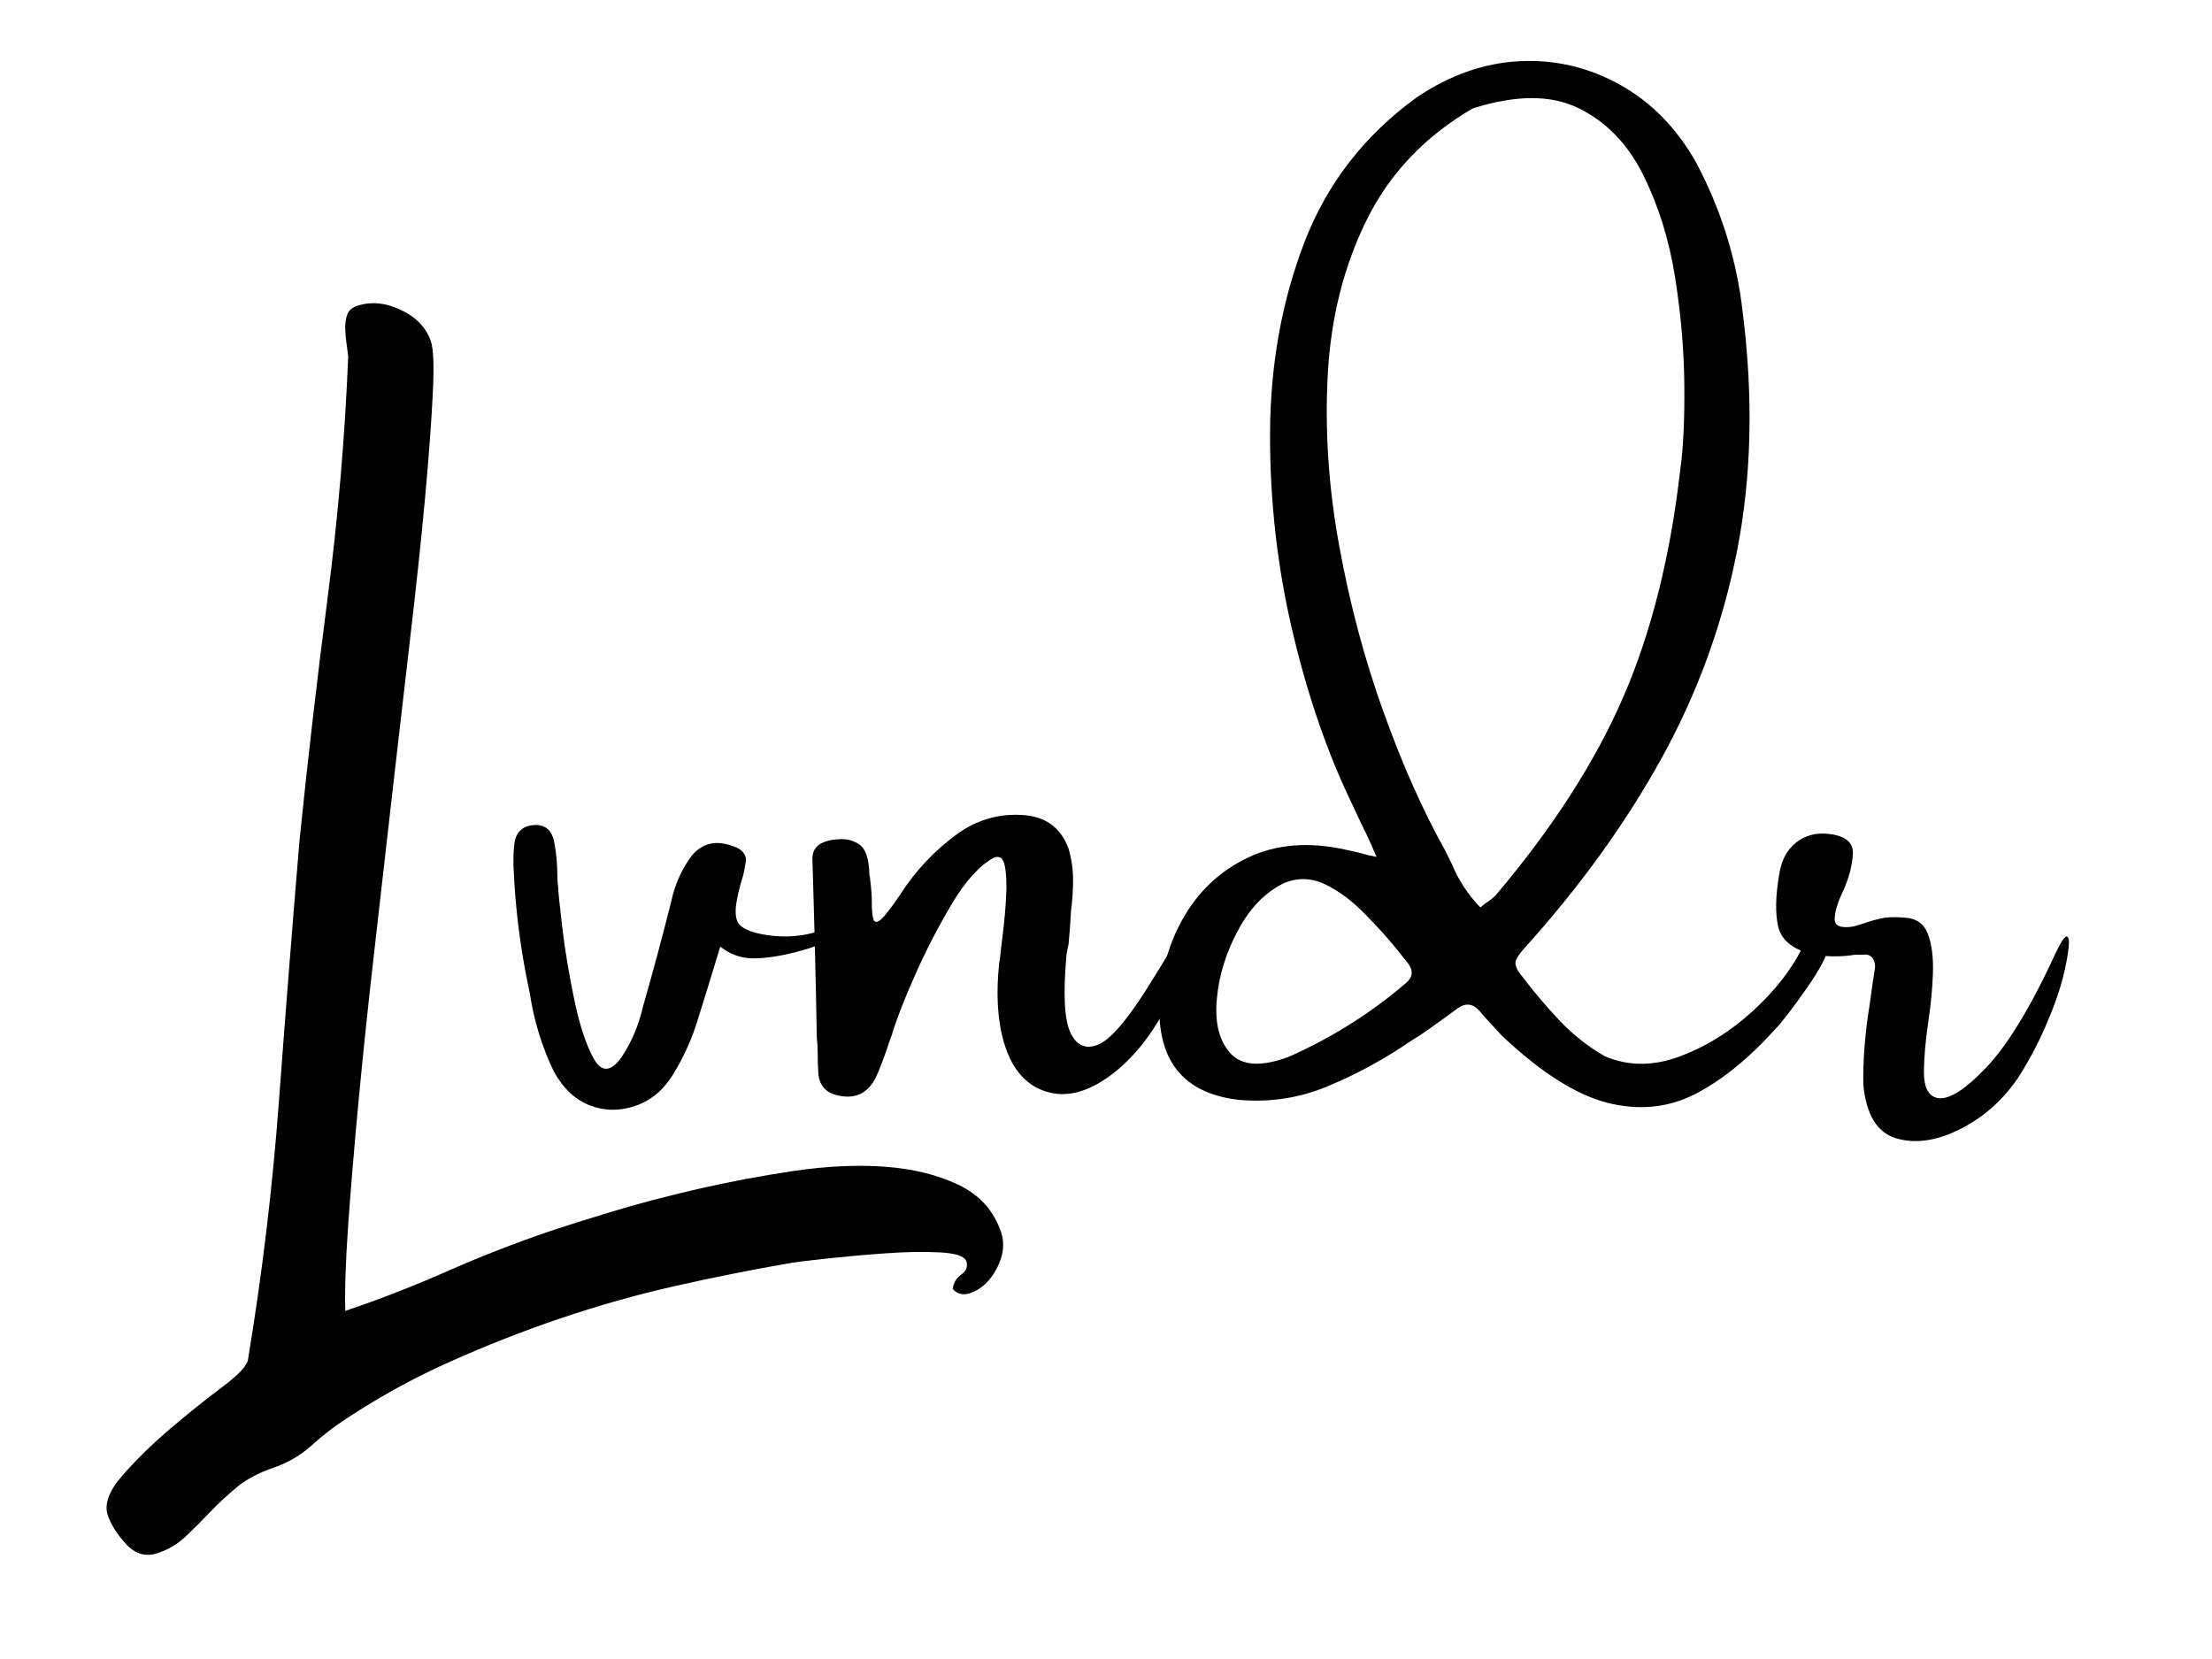<svg xmlns="http://www.w3.org/2000/svg" xmlns:xlink="http://www.w3.org/1999/xlink" width="400" zoomAndPan="magnify" viewBox="0 0 300 225" height="300" preserveAspectRatio="xMidYMid meet" version="1.0"><defs><g/></defs><g fill="#000000" fill-opacity="1"><g transform="translate(69.557, 155.243)"><g><path d="M 40.5 -28.672 C 43.238 -29.398 44.344 -29.359 43.812 -28.547 C 43.289 -27.742 41.508 -26.941 38.469 -26.141 C 36.207 -25.555 34.254 -25.266 32.609 -25.266 C 30.961 -25.266 29.469 -25.797 28.125 -26.859 C 27.789 -25.723 27.457 -24.625 27.125 -23.562 C 26.469 -21.406 25.832 -19.359 25.219 -17.422 C 24.406 -14.609 23.234 -11.961 21.703 -9.484 C 20.422 -7.398 18.727 -5.992 16.625 -5.266 C 14.531 -4.535 12.477 -4.551 10.469 -5.312 C 8.457 -6.082 6.812 -7.633 5.531 -9.969 C 3.926 -13.332 2.848 -16.859 2.297 -20.547 C 1.098 -26.035 0.367 -31.594 0.109 -37.219 C 0.035 -38.5 0.07 -39.738 0.219 -40.938 C 0.477 -42.551 1.484 -43.359 3.234 -43.359 C 4.547 -43.285 5.336 -42.508 5.609 -41.031 C 5.891 -39.551 6.031 -38.039 6.031 -36.5 C 6.031 -35.914 6.066 -35.422 6.141 -35.016 C 6.141 -34.473 6.32 -32.656 6.688 -29.562 C 7.051 -26.477 7.598 -23.18 8.328 -19.672 C 9.055 -16.172 9.941 -13.492 10.984 -11.641 C 12.023 -9.797 13.258 -9.844 14.688 -11.781 C 16.07 -13.863 17.039 -16.113 17.594 -18.531 C 18.977 -23.352 20.273 -28.176 21.484 -33 C 21.961 -35.258 22.875 -37.305 24.219 -39.141 C 25.688 -40.922 27.586 -41.359 29.922 -40.453 C 30.473 -40.305 30.91 -40.031 31.234 -39.625 C 31.566 -39.227 31.68 -38.789 31.578 -38.312 C 31.492 -37.727 31.379 -37.125 31.234 -36.5 C 30.836 -35.289 30.535 -34.082 30.328 -32.875 C 30.129 -31.676 30.195 -30.75 30.531 -30.094 C 31.07 -29.289 32.383 -28.734 34.469 -28.422 C 36.551 -28.109 38.562 -28.191 40.5 -28.672 Z M 40.5 -28.672 "/></g></g></g><g fill="#000000" fill-opacity="1"><g transform="translate(110.175, 155.243)"><g><path d="M 45.328 -21.094 C 48.141 -25.551 49.812 -28.383 50.344 -29.594 C 50.875 -30.801 51.289 -30.742 51.594 -29.422 C 51.906 -28.109 51.004 -25.141 48.891 -20.516 C 46.773 -15.898 44.145 -12.336 41 -9.828 C 37.852 -7.328 34.922 -6.406 32.203 -7.062 C 29.484 -7.727 27.535 -9.617 26.359 -12.734 C 25.191 -15.859 24.848 -19.801 25.328 -24.562 C 25.328 -24.633 25.363 -24.832 25.438 -25.156 C 25.508 -25.957 25.645 -27.145 25.844 -28.719 C 26.039 -30.289 26.188 -31.914 26.281 -33.594 C 26.375 -35.281 26.316 -36.672 26.109 -37.766 C 25.91 -38.859 25.41 -39.242 24.609 -38.922 C 22.672 -37.859 20.781 -35.781 18.938 -32.688 C 17.094 -29.602 15.422 -26.367 13.922 -22.984 C 12.422 -19.609 11.363 -16.879 10.75 -14.797 C 10.488 -14.141 10.25 -13.445 10.031 -12.719 C 9.695 -11.77 9.332 -10.816 8.938 -9.859 C 7.875 -7.117 6.023 -6.062 3.391 -6.688 C 1.93 -7.02 1.078 -7.914 0.828 -9.375 C 0.754 -10.508 0.719 -11.586 0.719 -12.609 C 0.719 -13.266 0.68 -13.867 0.609 -14.422 C 0.461 -22.523 0.258 -30.691 0 -38.922 C 0.07 -39.867 0.488 -40.523 1.25 -40.891 C 2.02 -41.254 2.938 -41.438 4 -41.438 C 4.801 -41.438 5.555 -41.219 6.266 -40.781 C 6.984 -40.344 7.438 -39.426 7.625 -38.031 C 7.695 -37.562 7.734 -37.086 7.734 -36.609 C 7.805 -36.359 7.844 -36.125 7.844 -35.906 C 7.988 -34.77 8.062 -33.801 8.062 -33 C 8.062 -31.789 8.141 -30.969 8.297 -30.531 C 8.461 -30.094 8.812 -30.109 9.344 -30.578 C 9.875 -31.055 10.742 -32.191 11.953 -33.984 C 14.035 -37.203 16.609 -39.926 19.672 -42.156 C 22.484 -44.156 25.57 -44.992 28.938 -44.672 C 31.82 -44.379 33.758 -42.863 34.75 -40.125 C 35.156 -38.727 35.359 -37.328 35.359 -35.922 C 35.359 -34.516 35.266 -33.102 35.078 -31.688 C 35.004 -30.219 34.895 -28.719 34.75 -27.188 C 34.633 -26.707 34.539 -26.234 34.469 -25.766 C 34 -20.535 34.164 -17.035 34.969 -15.266 C 35.77 -13.492 36.992 -12.91 38.641 -13.516 C 40.285 -14.117 42.516 -16.645 45.328 -21.094 Z M 45.328 -21.094 "/></g></g></g><g fill="#000000" fill-opacity="1"><g transform="translate(158.452, 155.243)"><g><path d="M 86 -26.75 C 86.32 -27.363 86.82 -27.688 87.5 -27.719 C 88.176 -27.758 88.754 -27.344 89.234 -26.469 C 89.41 -26.25 89.234 -25.633 88.703 -24.625 C 88.18 -23.625 87.477 -22.492 86.594 -21.234 C 85.719 -19.973 84.879 -18.82 84.078 -17.781 C 83.273 -16.738 82.707 -16.055 82.375 -15.734 C 78.758 -11.711 75.125 -8.758 71.469 -6.875 C 67.812 -5 63.848 -4.598 59.578 -5.672 C 55.305 -6.754 50.52 -9.797 45.219 -14.797 C 44.414 -15.672 43.613 -16.547 42.812 -17.422 C 42.594 -17.68 42.391 -17.922 42.203 -18.141 C 41.328 -19.129 40.359 -19.258 39.297 -18.531 C 38.203 -17.719 37.086 -16.91 35.953 -16.109 C 34.961 -15.379 33.957 -14.707 32.938 -14.094 C 29.539 -11.75 25.961 -9.773 22.203 -8.172 C 18.18 -6.379 13.957 -5.68 9.531 -6.078 C 2.625 -6.891 -0.953 -10.711 -1.203 -17.547 C -1.273 -22.367 -0.242 -26.688 1.891 -30.5 C 4.023 -34.32 7 -37.133 10.812 -38.938 C 14.633 -40.75 19.031 -41.109 24 -40.016 C 24.551 -39.898 25.285 -39.734 26.203 -39.516 C 26.742 -39.336 27.422 -39.176 28.234 -39.031 C 27.754 -40.156 27.312 -41.156 26.906 -42.031 C 26.176 -43.5 25.539 -44.836 25 -46.047 C 21.664 -52.879 18.957 -60.688 16.875 -69.469 C 14.789 -78.258 13.766 -87.273 13.797 -96.516 C 13.836 -105.766 15.383 -114.367 18.438 -122.328 C 21.488 -130.297 26.562 -136.859 33.656 -142.016 C 38.145 -145.047 42.781 -146.688 47.562 -146.938 C 52.352 -147.195 56.879 -146.156 61.141 -143.812 C 65.398 -141.477 68.863 -137.973 71.531 -133.297 C 74.957 -126.867 77.078 -120.094 77.891 -112.969 C 79.348 -101.457 79.109 -90.711 77.172 -80.734 C 75.234 -70.754 71.816 -61.328 66.922 -52.453 C 62.023 -43.578 55.797 -34.953 48.234 -26.578 C 47.504 -25.773 47.117 -25.133 47.078 -24.656 C 47.047 -24.188 47.395 -23.516 48.125 -22.641 C 49.656 -20.629 51.32 -18.672 53.125 -16.766 C 54.938 -14.867 56.957 -13.281 59.188 -12 C 62.332 -10.645 65.695 -10.625 69.281 -11.938 C 72.863 -13.258 76.176 -15.305 79.219 -18.078 C 82.27 -20.859 84.531 -23.75 86 -26.75 Z M 32.234 -21.922 C 33.18 -22.723 33.254 -23.641 32.453 -24.672 C 31.973 -25.254 31.492 -25.852 31.016 -26.469 C 29.703 -28.082 28.203 -29.738 26.516 -31.438 C 24.836 -33.133 23.094 -34.422 21.281 -35.297 C 19.477 -36.172 17.645 -36.242 15.781 -35.516 C 13.227 -34.305 11.129 -32.176 9.484 -29.125 C 7.836 -26.082 6.867 -22.953 6.578 -19.734 C 6.285 -16.516 6.906 -14.062 8.438 -12.375 C 9.977 -10.695 12.594 -10.535 16.281 -11.891 C 22.094 -14.453 27.41 -17.797 32.234 -21.922 Z M 44.391 -33.812 C 52.098 -42.914 57.863 -51.867 61.688 -60.672 C 65.508 -69.484 68.094 -79.789 69.438 -91.594 C 69.844 -94.477 70.023 -98.258 69.984 -102.938 C 69.953 -107.613 69.535 -112.5 68.734 -117.594 C 67.93 -122.688 66.488 -127.328 64.406 -131.516 C 62.32 -135.703 59.406 -138.719 55.656 -140.562 C 51.914 -142.406 47.117 -142.395 41.266 -140.531 C 34.836 -136.77 30.07 -131.773 26.969 -125.547 C 23.863 -119.316 22.086 -112.379 21.641 -104.734 C 21.203 -97.098 21.707 -89.297 23.156 -81.328 C 24.602 -73.367 26.613 -65.816 29.188 -58.672 C 31.758 -51.523 34.523 -45.305 37.484 -40.016 C 37.816 -39.359 38.145 -38.695 38.469 -38.031 C 39.352 -35.875 40.633 -33.922 42.312 -32.172 C 42.57 -32.391 42.828 -32.594 43.078 -32.781 C 43.555 -33.07 43.992 -33.414 44.391 -33.812 Z M 44.391 -33.812 "/></g></g></g><g fill="#000000" fill-opacity="1"><g transform="translate(243.95, 155.243)"><g><path d="M 34.969 -26.25 C 35.664 -27.676 36.141 -28.332 36.391 -28.219 C 36.648 -28.113 36.711 -27.539 36.578 -26.5 C 36.453 -25.457 36.227 -24.281 35.906 -22.969 C 35.426 -20.957 34.602 -18.625 33.438 -15.969 C 32.27 -13.32 30.973 -10.922 29.547 -8.766 C 27.422 -5.773 24.797 -3.52 21.672 -2 C 18.547 -0.477 15.711 -0.102 13.172 -0.875 C 10.641 -1.645 9.172 -4.039 8.766 -8.062 C 8.691 -11.414 8.984 -15.102 9.641 -19.125 C 9.859 -20.812 10.098 -22.457 10.359 -24.062 C 10.359 -24.645 10.211 -25.094 9.922 -25.406 C 9.629 -25.719 9.242 -25.836 8.766 -25.766 C 8.441 -25.766 8.078 -25.766 7.672 -25.766 C 5.66 -25.43 3.613 -25.469 1.531 -25.875 C -0.945 -26.602 -2.383 -27.832 -2.781 -29.562 C -3.188 -31.301 -3.156 -33.578 -2.688 -36.391 C -2.426 -38.398 -1.676 -39.906 -0.438 -40.906 C 0.801 -41.914 2.266 -42.332 3.953 -42.156 C 6.285 -41.926 7.414 -41.023 7.344 -39.453 C 7.27 -37.891 6.832 -36.211 6.031 -34.422 C 5.301 -32.922 4.914 -31.664 4.875 -30.656 C 4.844 -29.656 5.703 -29.301 7.453 -29.594 C 7.859 -29.707 8.297 -29.836 8.766 -29.984 C 9.422 -30.234 10.172 -30.457 11.016 -30.656 C 11.859 -30.863 12.957 -30.91 14.312 -30.797 C 15.914 -30.723 16.984 -29.984 17.516 -28.578 C 18.047 -27.172 18.273 -25.406 18.203 -23.281 C 18.129 -21.164 17.926 -19.016 17.594 -16.828 C 17.188 -14.086 16.984 -11.738 16.984 -9.781 C 16.984 -7.82 17.551 -6.68 18.688 -6.359 C 20.188 -5.953 22.426 -7.312 25.406 -10.438 C 28.383 -13.562 31.57 -18.832 34.969 -26.25 Z M 34.969 -26.25 "/></g></g></g><g fill="#000000" fill-opacity="1"><g transform="translate(30.319, 187.291)"><g><path d="M 100.734 -16.234 C 100.492 -16.93 99.285 -17.332 97.109 -17.438 C 94.93 -17.551 92.504 -17.508 89.828 -17.312 C 87.16 -17.125 84.566 -16.895 82.047 -16.625 C 79.535 -16.352 77.91 -16.16 77.172 -16.047 C 71.754 -15.109 66.445 -14.051 61.25 -12.875 C 56.051 -11.707 50.828 -10.234 45.578 -8.453 C 40.555 -6.742 35.613 -4.801 30.75 -2.625 C 25.883 -0.457 21.219 2.098 16.75 5.047 C 15.039 6.148 13.441 7.379 11.953 8.734 C 10.461 10.086 8.723 11.102 6.734 11.781 C 4.742 12.457 3.086 13.344 1.766 14.438 C 0.453 15.531 -0.754 16.656 -1.859 17.812 C -2.961 18.977 -4.055 20.07 -5.141 21.094 C -6.223 22.113 -7.469 22.859 -8.875 23.328 C -10.508 23.891 -11.945 23.5 -13.188 22.156 C -14.426 20.812 -15.266 19.5 -15.703 18.219 C -16.211 16.695 -15.523 14.867 -13.641 12.734 C -11.766 10.598 -9.613 8.5 -7.188 6.438 C -4.758 4.375 -2.43 2.508 -0.203 0.844 C 2.023 -0.82 3.195 -2.066 3.312 -2.891 C 5.238 -14.484 6.641 -26.188 7.516 -38 C 8.391 -49.812 9.316 -61.555 10.297 -73.234 C 11.41 -84.16 12.676 -95.102 14.094 -106.062 C 15.52 -117.02 16.457 -127.977 16.906 -138.938 C 16.852 -139.445 16.773 -140.039 16.672 -140.719 C 16.578 -141.406 16.52 -142.07 16.5 -142.719 C 16.477 -143.363 16.562 -143.977 16.75 -144.562 C 16.938 -145.145 17.383 -145.555 18.094 -145.797 C 19.957 -146.43 21.938 -146.254 24.031 -145.266 C 26.125 -144.285 27.488 -142.859 28.125 -140.984 C 28.477 -139.941 28.562 -137.566 28.375 -133.859 C 28.195 -130.148 27.852 -125.504 27.344 -119.922 C 26.832 -114.348 26.176 -108.141 25.375 -101.297 C 24.582 -94.453 23.766 -87.367 22.922 -80.047 C 22.086 -72.723 21.254 -65.406 20.422 -58.094 C 19.586 -50.781 18.875 -43.961 18.281 -37.641 C 17.688 -31.316 17.219 -25.688 16.875 -20.75 C 16.539 -15.82 16.422 -12.07 16.516 -9.5 C 21.297 -11.125 25.945 -12.938 30.469 -14.938 C 35 -16.938 39.66 -18.75 44.453 -20.375 C 46.43 -21.039 49.191 -21.91 52.734 -22.984 C 56.285 -24.055 60.145 -25.07 64.312 -26.031 C 68.477 -26.988 72.789 -27.801 77.25 -28.469 C 81.719 -29.133 85.848 -29.332 89.641 -29.062 C 93.441 -28.789 96.781 -27.973 99.656 -26.609 C 102.531 -25.242 104.461 -23.098 105.453 -20.172 C 105.973 -18.648 105.781 -17.02 104.875 -15.281 C 103.969 -13.539 102.754 -12.414 101.234 -11.906 C 100.297 -11.582 99.516 -11.773 98.891 -12.484 C 98.992 -13.297 99.383 -13.945 100.062 -14.438 C 100.75 -14.938 100.973 -15.535 100.734 -16.234 Z M 100.734 -16.234 "/></g></g></g></svg>